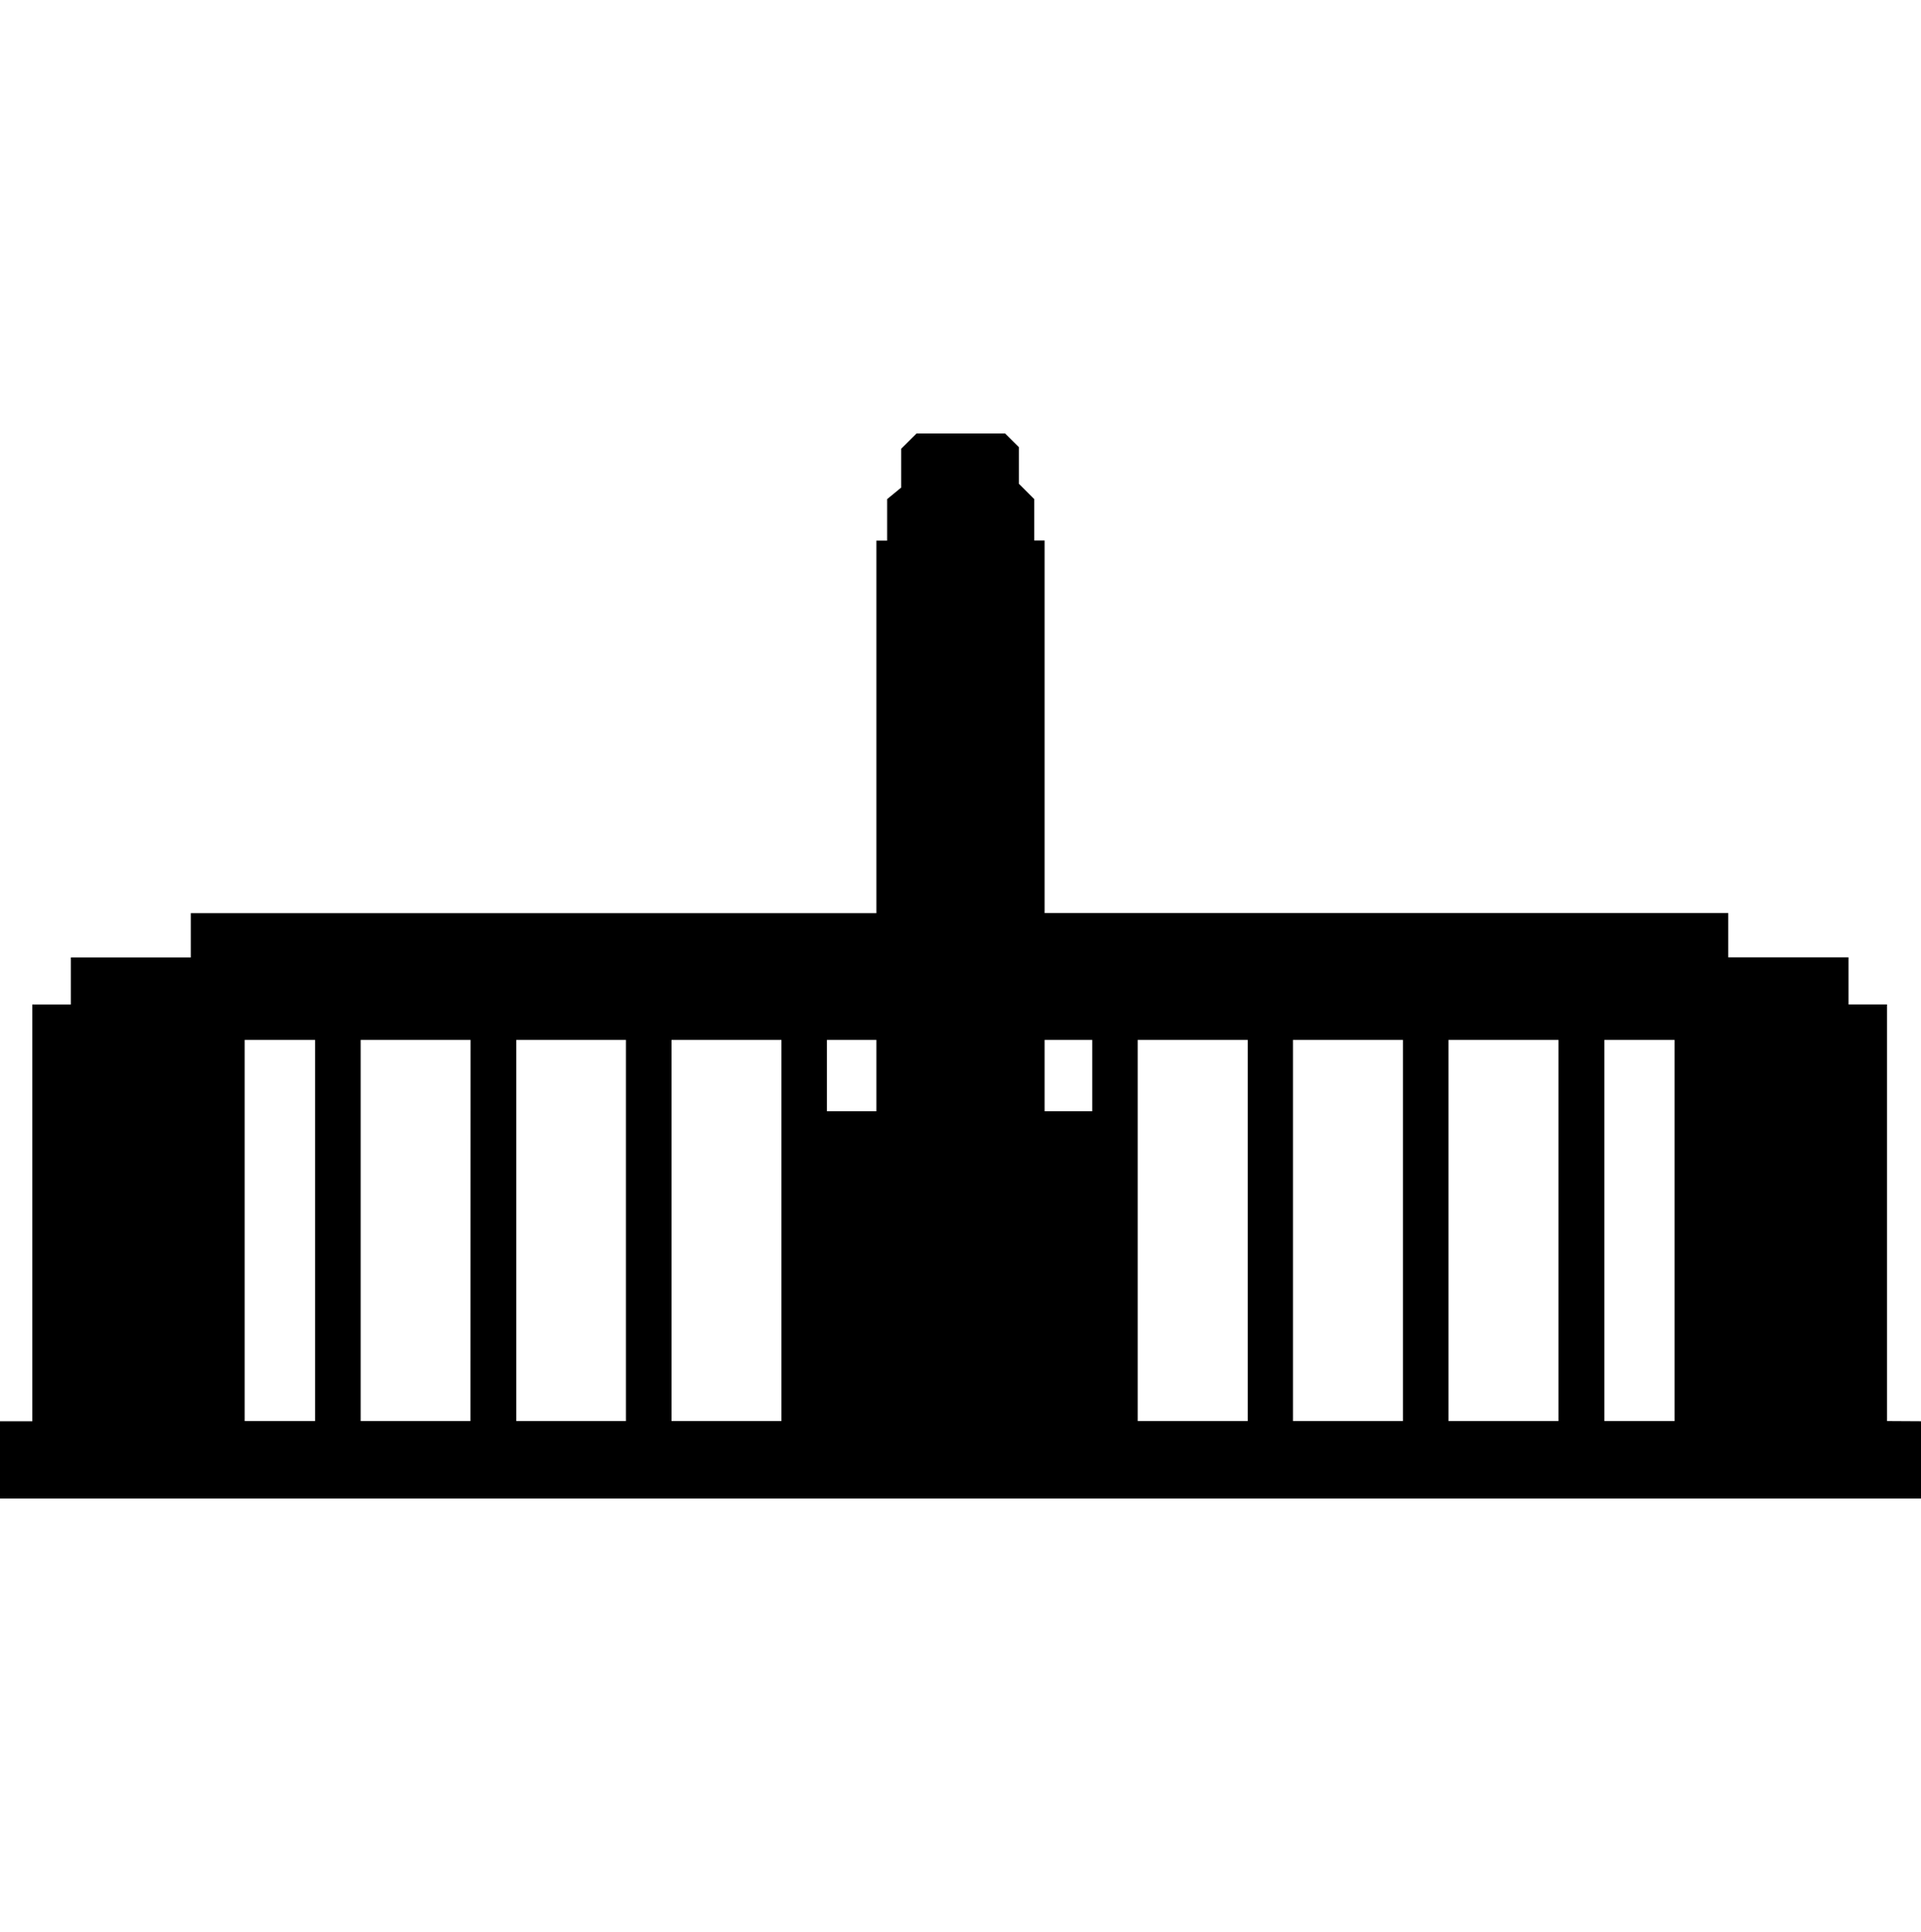 <?xml version="1.0" encoding="utf-8"?>
<!-- Generator: Adobe Illustrator 16.0.4, SVG Export Plug-In . SVG Version: 6.00 Build 0)  -->
<!DOCTYPE svg PUBLIC "-//W3C//DTD SVG 1.1//EN" "http://www.w3.org/Graphics/SVG/1.1/DTD/svg11.dtd">
<svg version="1.1" id="Capa_1" xmlns="http://www.w3.org/2000/svg" xmlns:xlink="http://www.w3.org/1999/xlink" x="0px" y="0px"
	 width="20.004px" height="20.115px" viewBox="0 0 20.004 20.115" enable-background="new 0 0 20.004 20.115" xml:space="preserve">
<path d="M19.65,14.796v-4.338h-0.401v-0.49h-1.252V9.507h-7.119V5.628H10.77V5.197l-0.16-0.16V4.656l-0.144-0.143H9.545l-0.161,0.16
	v0.404l-0.146,0.12v0.432H9.126v3.879H1.987v0.461H0.738v0.49H0.336v4.339H0v0.805h20.004v-0.805L19.65,14.796L19.65,14.796z
	 M11.374,10.828v0.742h-0.496v-0.742H11.374z M9.126,10.828v0.742H8.611v-0.742H9.126z M3.281,14.796H2.548v-3.968h0.733V14.796z
	 M4.899,14.796H3.756v-3.968H4.9L4.899,14.796L4.899,14.796z M6.518,14.796H5.376v-3.968h1.142V14.796z M8.137,14.796H6.993v-3.968
	h1.144V14.796z M12.993,14.796h-1.146v-3.968h1.146V14.796z M14.609,14.796h-1.145v-3.968h1.145V14.796z M16.229,14.796h-1.145
	v-3.968h1.145V14.796z M17.438,14.796h-0.731v-3.968h0.731V14.796z"/>
</svg>
